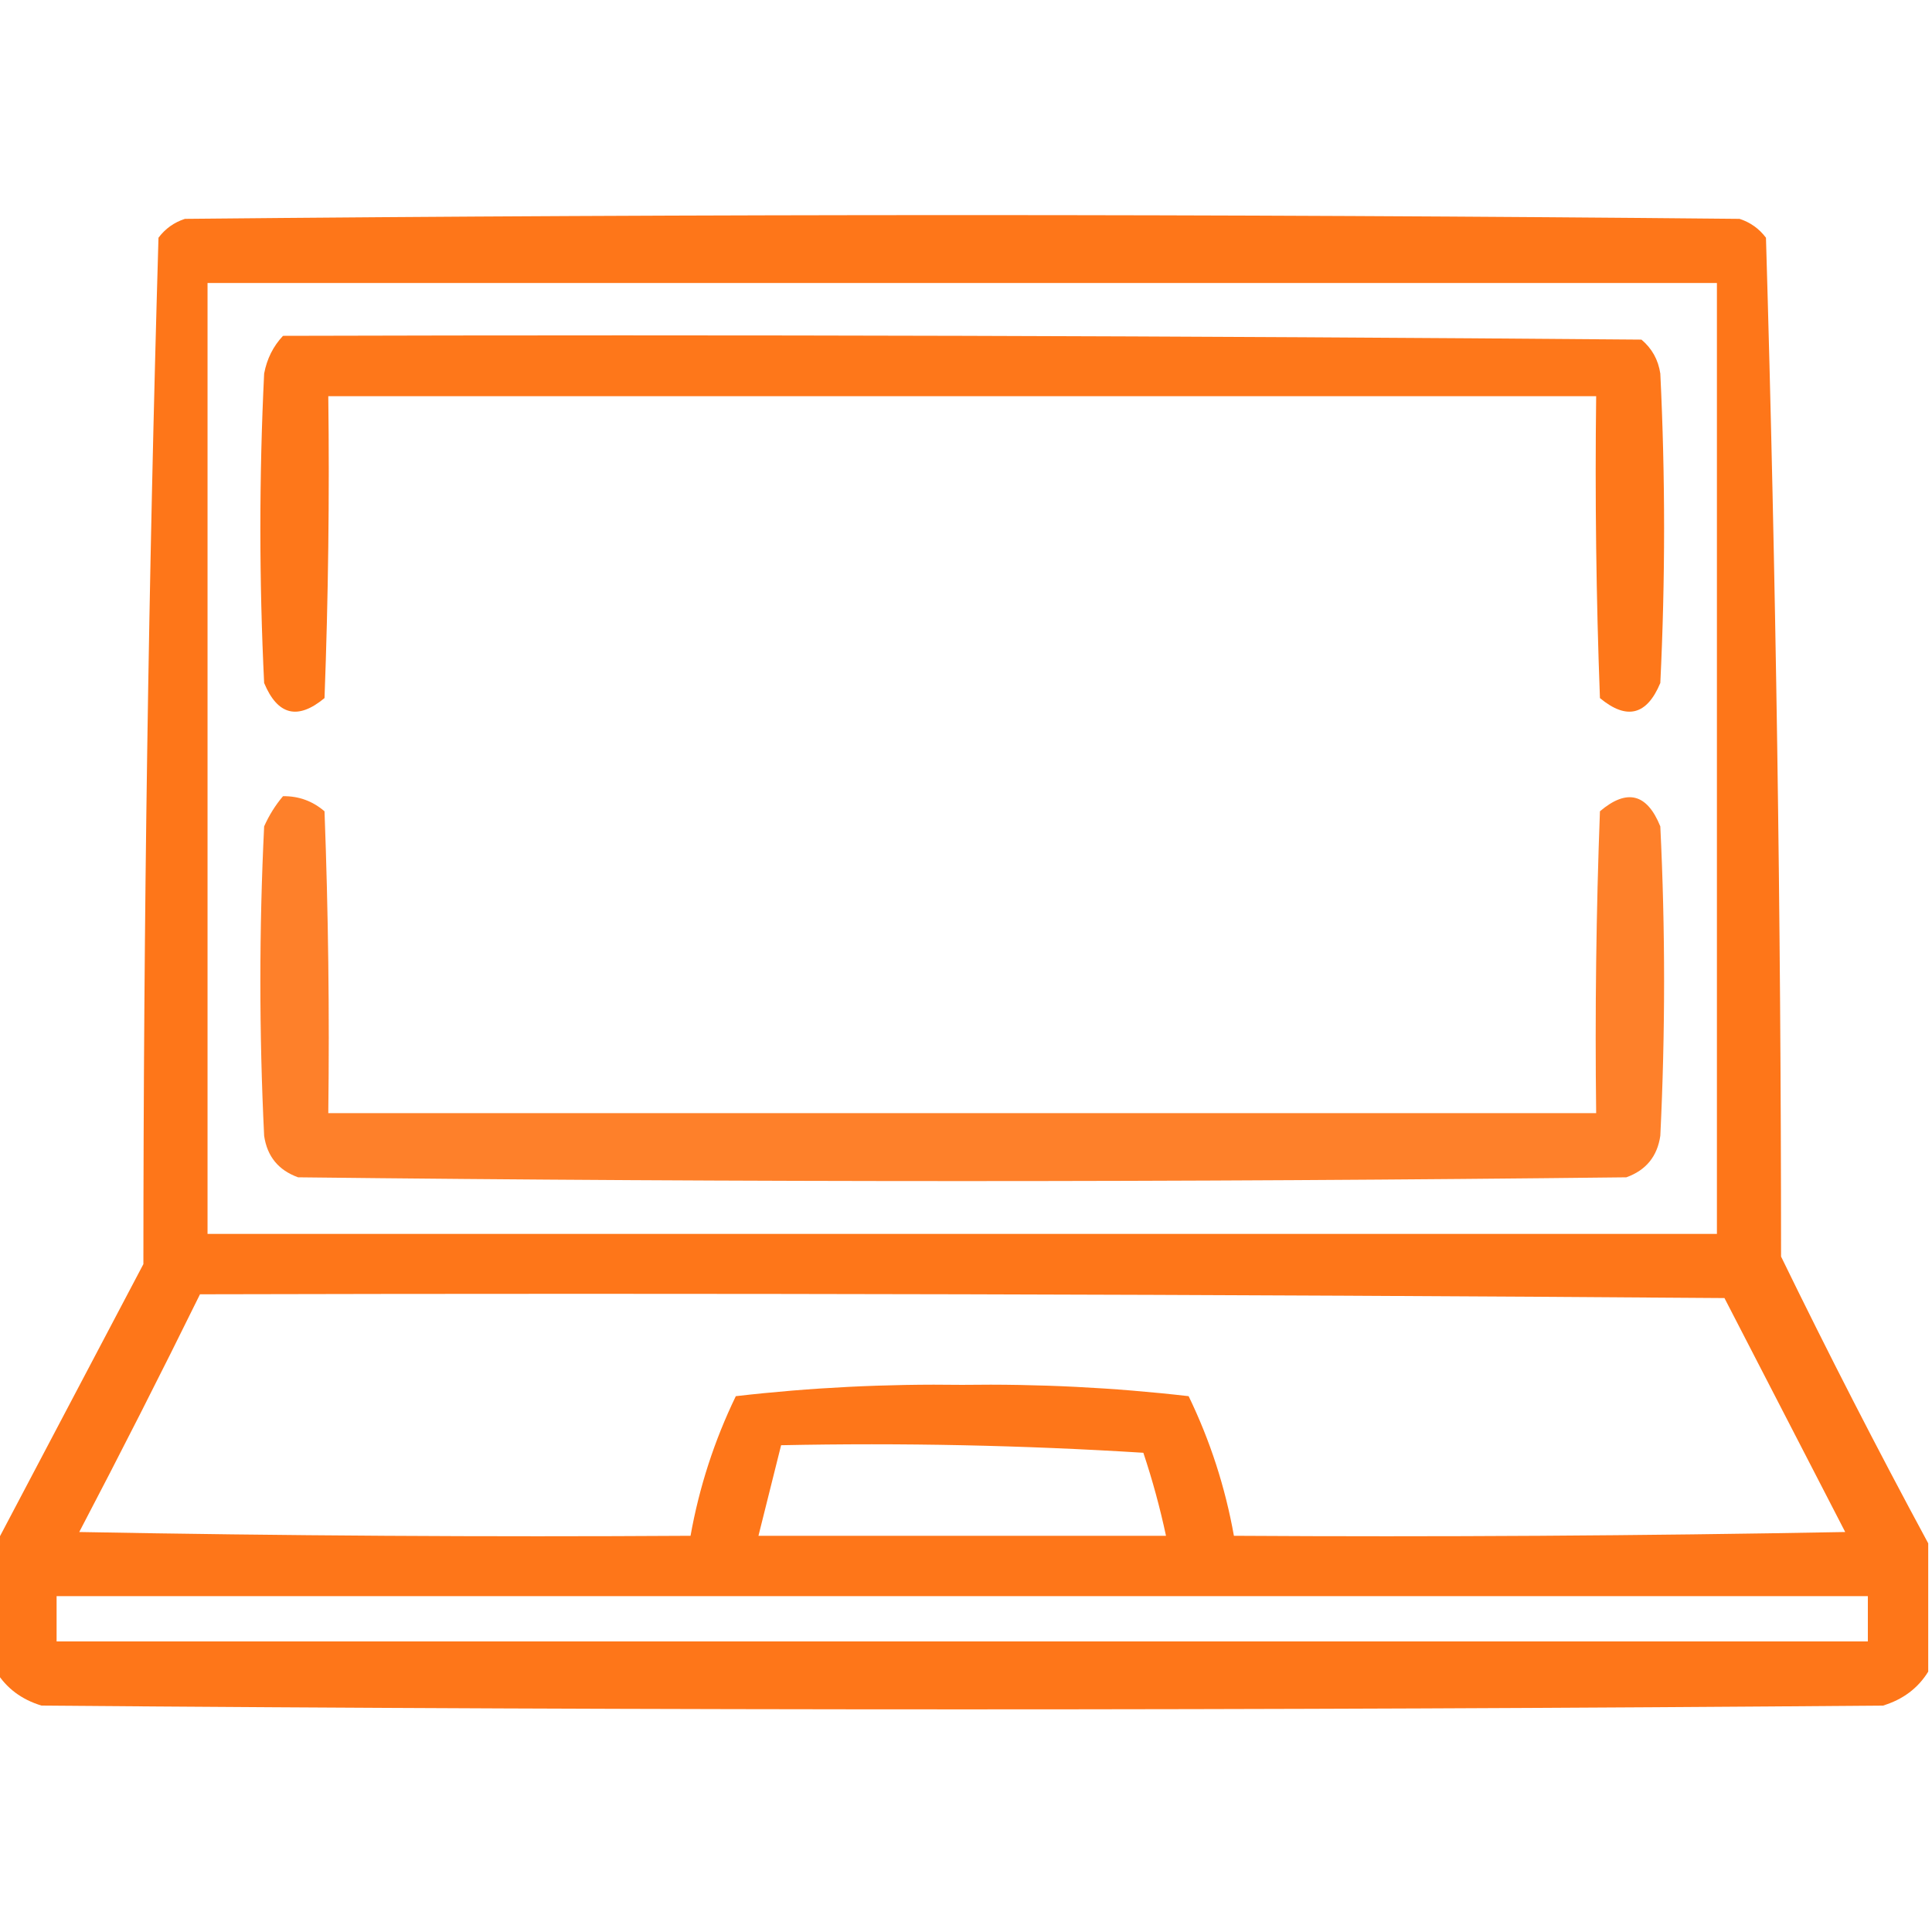 <?xml version="1.0" encoding="UTF-8"?>
<!DOCTYPE svg PUBLIC "-//W3C//DTD SVG 1.1//EN" "http://www.w3.org/Graphics/SVG/1.1/DTD/svg11.dtd">
<svg xmlns="http://www.w3.org/2000/svg" version="1.1" width="256px" height="256px" style="shape-rendering:geometricPrecision; text-rendering:geometricPrecision; image-rendering:optimizeQuality; fill-rule:evenodd; clip-rule:evenodd" xmlns:xlink="http://www.w3.org/1999/xlink">
<g><path style="opacity:0.9" fill="#fe6800" d="M 255.5,204.5 C 255.5,210.167 255.5,215.833 255.5,221.5C 254.146,223.696 252.146,225.196 249.5,226C 168.167,226.667 86.833,226.667 5.5,226C 2.854,225.196 0.854,223.696 -0.5,221.5C -0.5,215.833 -0.5,210.167 -0.5,204.5C 5.971,192.228 12.471,179.895 19,167.5C 19.01,122.083 19.677,76.75 21,31.5C 21.902,30.299 23.069,29.465 24.5,29C 93.167,28.333 161.833,28.333 230.5,29C 231.931,29.465 233.097,30.299 234,31.5C 235.323,76.416 235.99,121.416 236,166.5C 242.274,179.384 248.774,192.051 255.5,204.5 Z M 27.5,37.5 C 94.167,37.5 160.833,37.5 227.5,37.5C 227.5,79.5 227.5,121.5 227.5,163.5C 160.833,163.5 94.167,163.5 27.5,163.5C 27.5,121.5 27.5,79.5 27.5,37.5 Z M 26.5,171.5 C 93.834,171.333 161.167,171.5 228.5,172C 233.833,182.333 239.167,192.667 244.5,203C 217.502,203.5 190.502,203.667 163.5,203.5C 162.347,197.051 160.347,190.884 157.5,185C 147.595,183.857 137.595,183.357 127.5,183.5C 117.405,183.357 107.405,183.857 97.5,185C 94.653,190.884 92.653,197.051 91.5,203.5C 64.498,203.667 37.498,203.5 10.5,203C 15.974,192.551 21.308,182.051 26.5,171.5 Z M 103.5,191.5 C 119.514,191.167 135.514,191.501 151.5,192.5C 152.708,196.122 153.708,199.789 154.5,203.5C 136.5,203.5 118.5,203.5 100.5,203.5C 101.5,199.501 102.5,195.501 103.5,191.5 Z M 7.5,211.5 C 87.5,211.5 167.5,211.5 247.5,211.5C 247.5,213.5 247.5,215.5 247.5,217.5C 167.5,217.5 87.5,217.5 7.5,217.5C 7.5,215.5 7.5,213.5 7.5,211.5 Z"/></g>
<g><path style="opacity:0.898" fill="#fe6800" d="M 37.5,44.5 C 97.501,44.333 157.501,44.5 217.5,45C 218.893,46.171 219.727,47.671 220,49.5C 220.667,63.167 220.667,76.833 220,90.5C 218.216,94.779 215.55,95.446 212,92.5C 211.5,79.171 211.333,65.838 211.5,52.5C 155.5,52.5 99.5,52.5 43.5,52.5C 43.667,65.838 43.5,79.171 43,92.5C 39.45,95.446 36.784,94.779 35,90.5C 34.333,76.833 34.333,63.167 35,49.5C 35.366,47.548 36.2,45.882 37.5,44.5 Z"/></g>
<g><path style="opacity:0.833" fill="#fe6800" d="M 37.5,105.5 C 39.582,105.472 41.416,106.139 43,107.5C 43.5,120.829 43.667,134.163 43.5,147.5C 99.5,147.5 155.5,147.5 211.5,147.5C 211.333,134.163 211.5,120.829 212,107.5C 215.571,104.467 218.238,105.134 220,109.5C 220.667,123.167 220.667,136.833 220,150.5C 219.602,153.232 218.102,155.065 215.5,156C 156.833,156.667 98.167,156.667 39.5,156C 36.898,155.065 35.398,153.232 35,150.5C 34.333,136.833 34.333,123.167 35,109.5C 35.662,108.016 36.495,106.683 37.5,105.5 Z"/></g>
</svg>
